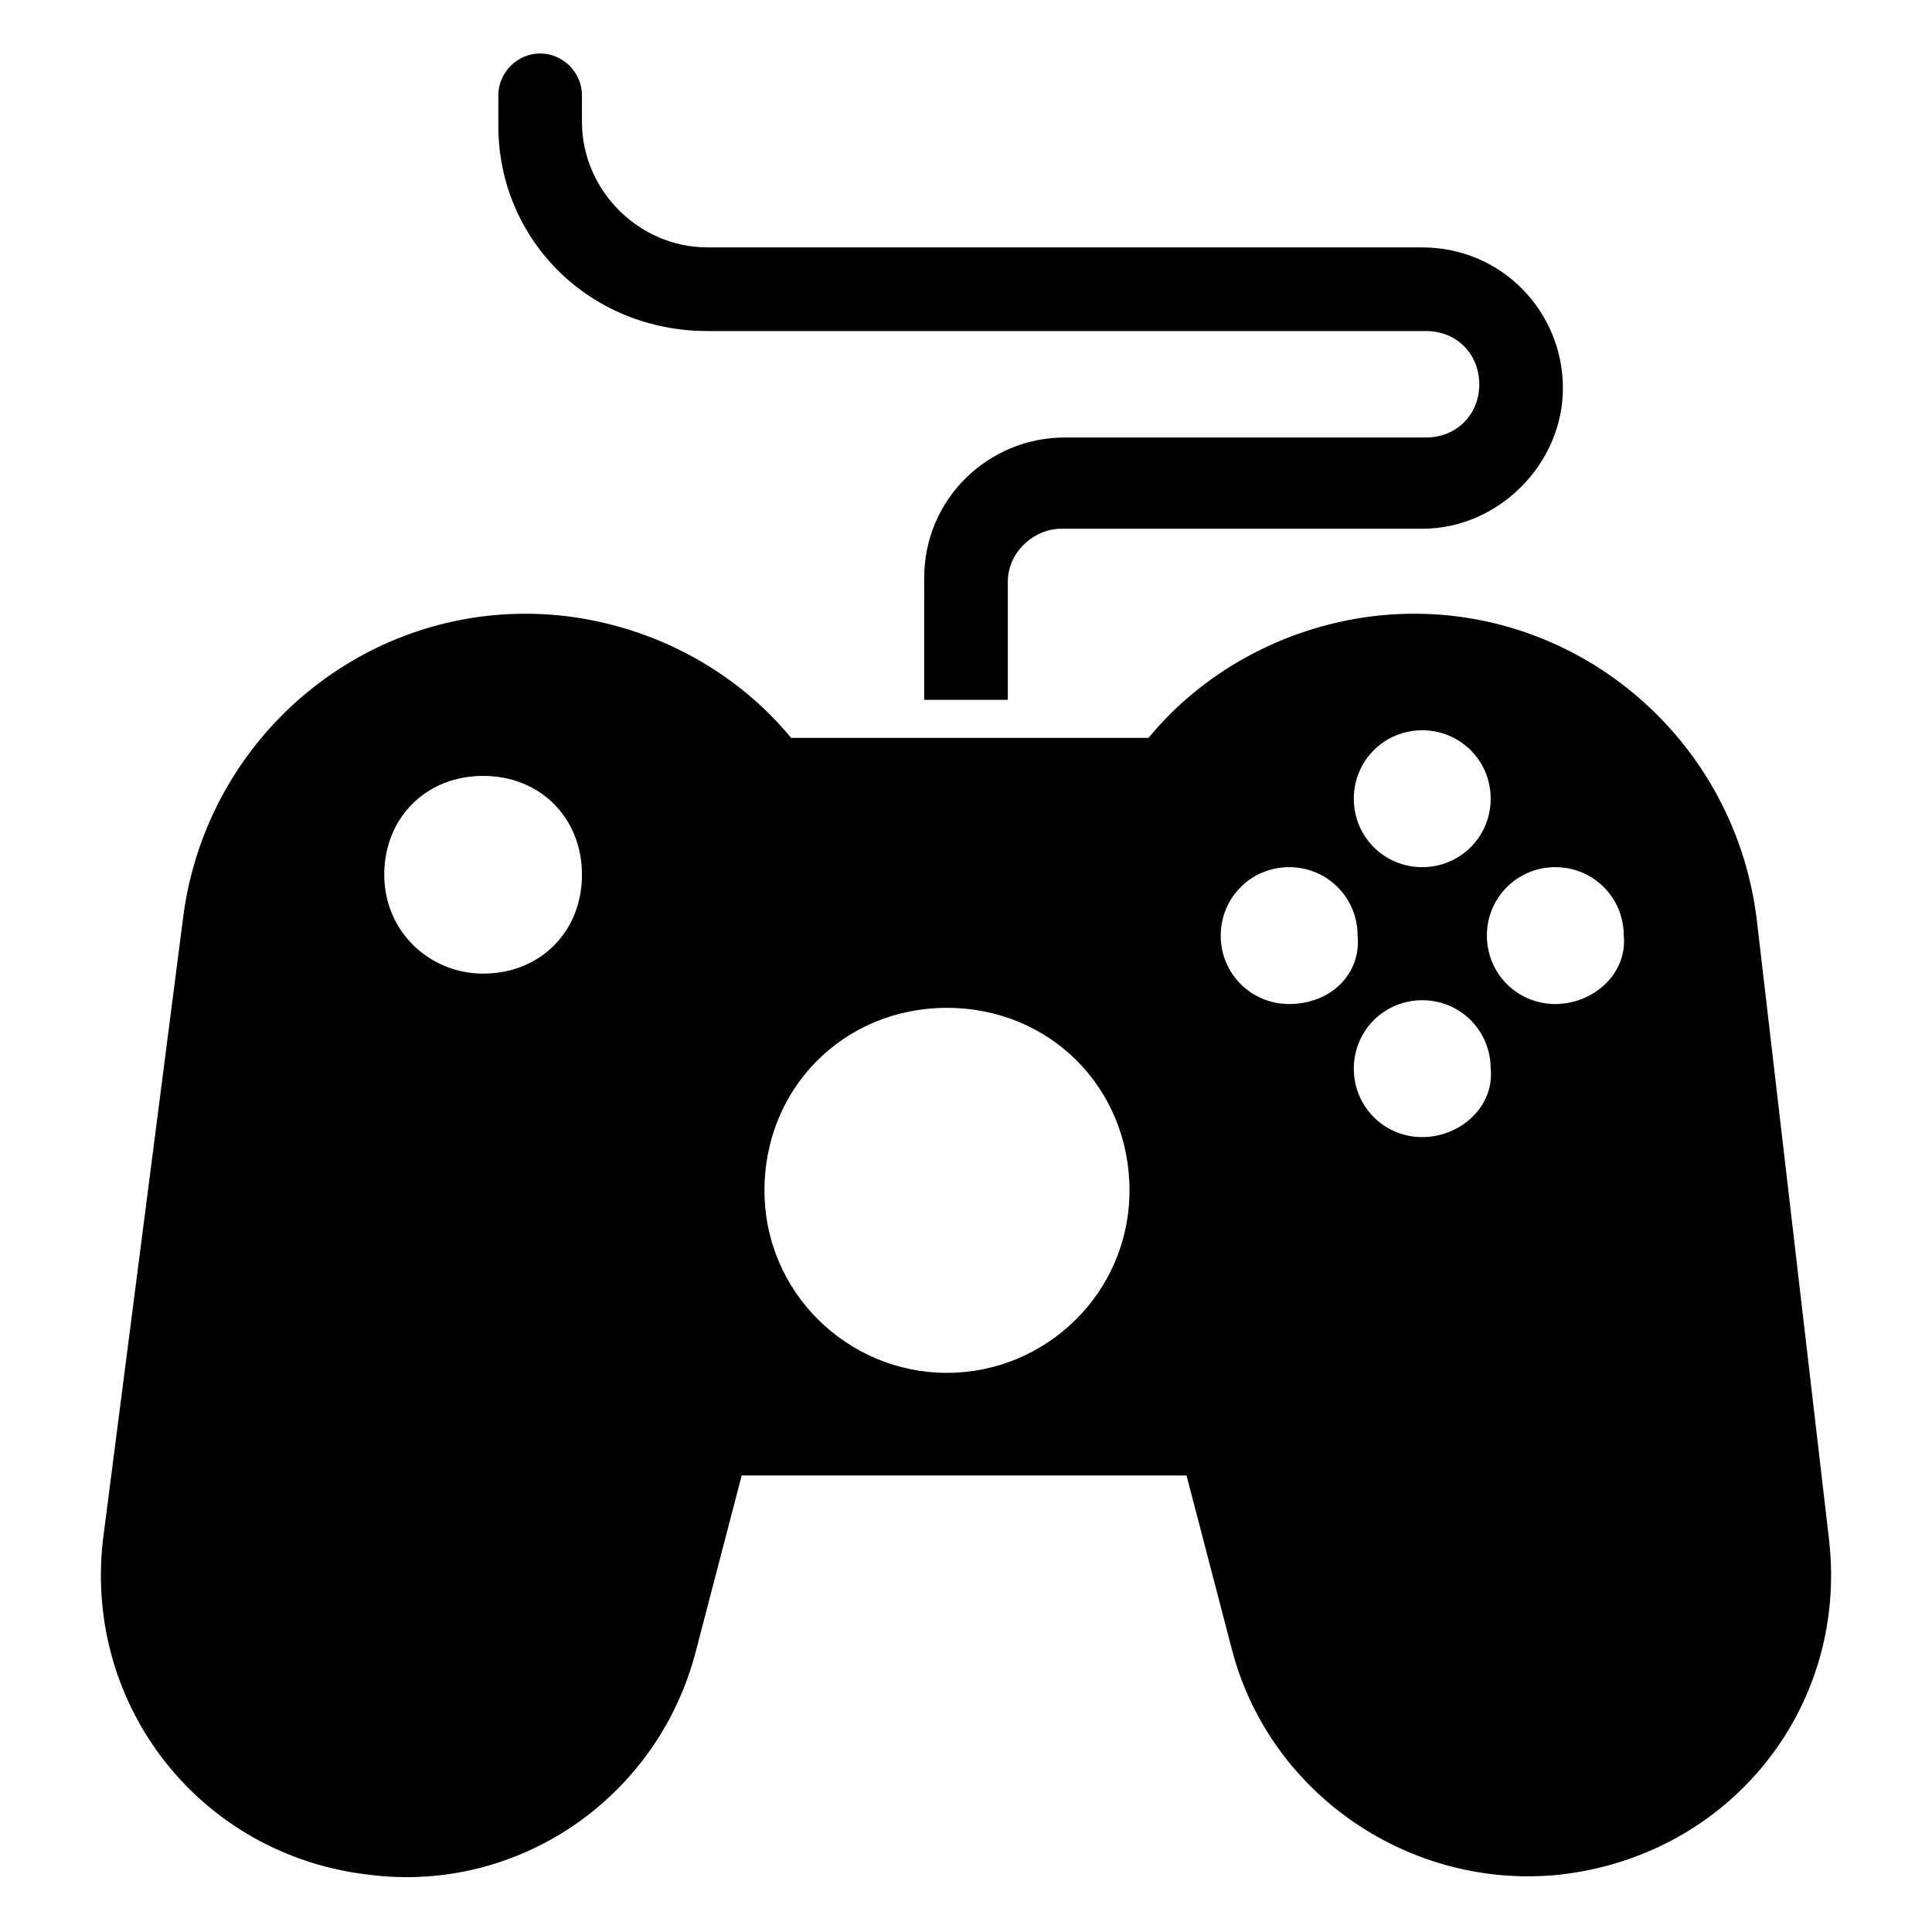 <?xml version="1.0" encoding="UTF-8"?>
<!-- Uploaded to: SVG Repo, www.svgrepo.com, Generator: SVG Repo Mixer Tools -->
<svg fill="#000000" width="800px" height="800px" version="1.1" viewBox="144 144 512 512" xmlns="http://www.w3.org/2000/svg">
 <g>
  <path d="m331.48 231.73h190.44c8.062 0 14.105 6.047 14.105 14.105 0 8.062-6.047 14.105-14.105 14.105h-95.723c-20.152 0-37.281 16.121-37.281 37.281l-0.004 32.246h22.168v-31.234c0-8.062 7.055-14.105 14.105-14.105h95.723c20.152 0 37.281-17.129 37.281-37.281s-16.121-37.281-37.281-37.281l-189.43-0.004c-18.137 0-33.25-15.113-33.25-33.25v-7.055c0-6.047-5.039-11.082-11.082-11.082-6.047 0-11.082 5.039-11.082 11.082v8.062c-0.004 30.227 24.18 54.41 55.414 54.41z"/>
  <path d="m628.73 552.15-19.145-164.24c-6.047-50.383-51.387-86.656-101.77-80.609-24.184 3.023-45.344 15.113-59.449 32.242h-94.715c-14.105-17.129-35.266-29.223-59.449-32.242-50.383-6.047-95.723 30.23-101.77 80.609l-21.16 164.24c-5.039 44.336 26.199 83.633 70.535 88.672 39.297 5.039 76.578-20.152 86.656-59.449l12.09-46.352h117.89l12.09 46.352c10.078 38.289 47.359 63.48 86.656 59.449 45.344-5.039 76.578-44.336 71.539-88.672zm-356.7-150.13c-14.105 0-26.199-11.082-26.199-26.199 0-15.113 11.082-26.199 26.199-26.199 15.113 0 26.199 11.082 26.199 26.199 0 15.113-11.086 26.199-26.199 26.199zm122.93 105.8c-26.199 0-48.367-21.16-48.367-48.367 0-27.207 21.16-48.367 48.367-48.367 27.207 0 48.367 21.16 48.367 48.367-0.004 27.207-22.168 48.367-48.367 48.367zm125.95-170.29c10.078 0 18.137 8.062 18.137 18.137 0 10.078-8.062 18.137-18.137 18.137-10.078 0-18.137-8.062-18.137-18.137 0-10.078 8.059-18.137 18.137-18.137zm-35.27 72.547c-10.078 0-18.137-8.062-18.137-18.137 0-10.078 8.062-18.137 18.137-18.137 10.078 0 18.137 8.062 18.137 18.137 1.008 10.078-7.051 18.137-18.137 18.137zm35.27 35.266c-10.078 0-18.137-8.062-18.137-18.137 0-10.078 8.062-18.137 18.137-18.137 10.078 0 18.137 8.062 18.137 18.137 1.008 10.078-8.062 18.137-18.137 18.137zm35.266-35.266c-10.078 0-18.137-8.062-18.137-18.137 0-10.078 8.062-18.137 18.137-18.137 10.078 0 18.137 8.062 18.137 18.137 1.008 10.078-8.062 18.137-18.137 18.137z"/>
 </g>
</svg>